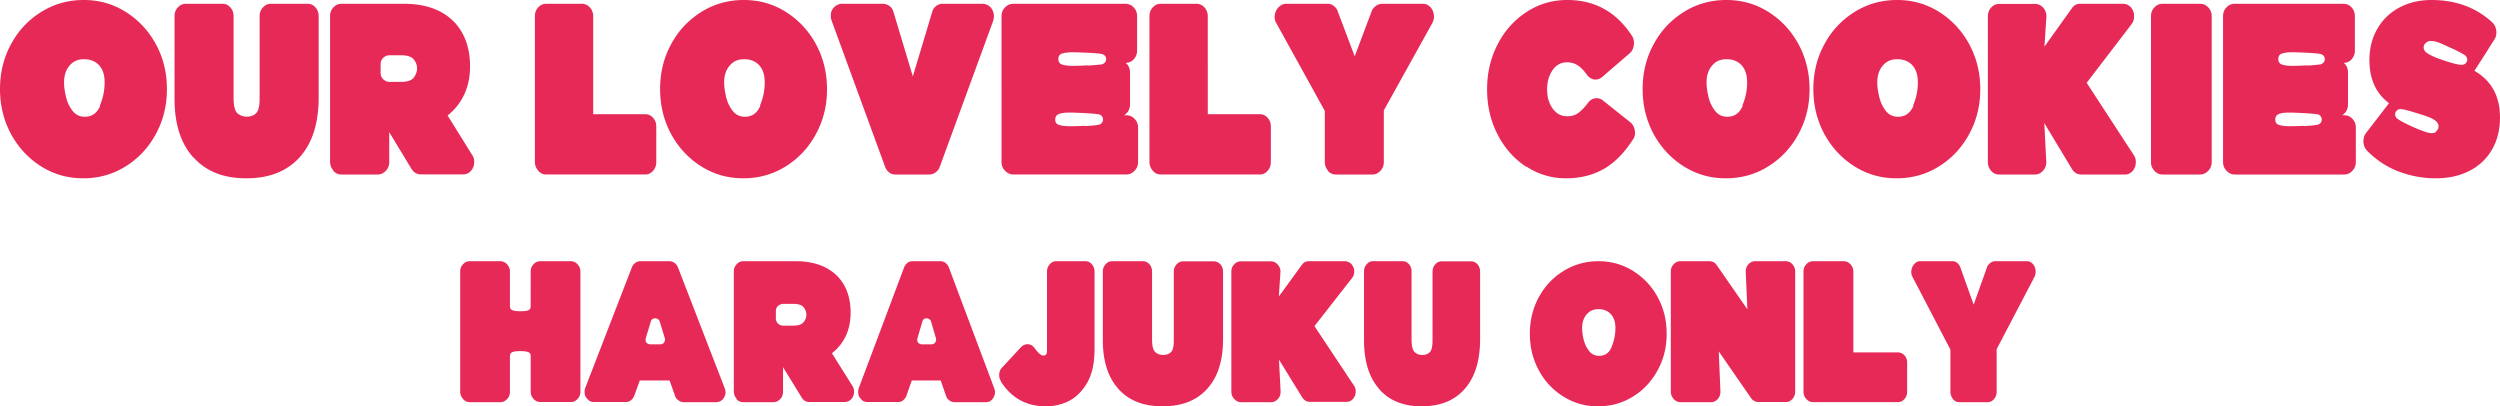 <svg width="603" height="98" viewBox="0 0 603 98" fill="none" xmlns="http://www.w3.org/2000/svg"><path d="M9.95 40.148c-3.043-1.917-5.466-4.483-7.266-7.764C.917 29.105 0 25.499 0 21.504s.884-7.6 2.684-10.881c1.768-3.281 4.19-5.847 7.3-7.764C13.06.942 16.463 0 20.195 0c3.731 0 7.037.942 10.114 2.858 3.044 1.917 5.467 4.483 7.267 7.764 1.8 3.28 2.684 6.886 2.684 10.881s-.884 7.536-2.684 10.849c-1.768 3.28-4.223 5.88-7.3 7.796-3.076 1.916-6.48 2.858-10.212 2.858-3.732 0-7.038-.942-10.114-2.858zm14.141-14.715a13.948 13.948 0 001.146-5.554c0-1.3-.23-2.371-.688-3.216a4.403 4.403 0 00-1.8-1.819c-.753-.39-1.538-.552-2.357-.552h-.229c-1.407 0-2.553.52-3.404 1.56-.884 1.039-1.31 2.37-1.31 4.06 0 1.006.164 2.11.459 3.41.295 1.267.818 2.404 1.571 3.378.753.975 1.735 1.462 2.979 1.462 1.735 0 2.946-.877 3.731-2.664l-.098-.065zM46.608 37.953c-3.01-3.359-4.514-8.054-4.514-14.15V3.915c0-.848.256-1.533.8-2.12.544-.587 1.153-.88 1.921-.88h8.869c.736 0 1.377.293 1.89.88.511.587.768 1.272.768 2.12v19.66c0 1.956.32 3.195.928 3.749a3.388 3.388 0 002.241.815c.993 0 1.73-.293 2.273-.848.545-.554.833-1.695.833-3.423V3.915c0-.848.256-1.533.8-2.12.545-.587 1.153-.88 1.921-.88h8.87c.736 0 1.376.293 1.888.88.513.587.769 1.272.769 2.12v19.594c0 6.162-1.505 10.955-4.547 14.378-3.041 3.391-7.332 5.12-12.87 5.12-5.54 0-9.734-1.664-12.744-5.022l-.096-.032zM80.42 41.127a3.09 3.09 0 01-.81-2.122v-35.1c0-.836.259-1.543.81-2.122.552-.579 1.168-.868 1.946-.868H97.45c5.352 0 9.471 1.543 12.358 4.66 2.368 2.669 3.568 6.14 3.568 10.415 0 2.508-.454 4.79-1.395 6.783a13.974 13.974 0 01-4.022 5.078l5.936 9.547c.324.45.486.996.486 1.64 0 .546-.097 1.028-.292 1.414-.227.514-.551.9-.973 1.19-.421.288-.876.417-1.394.417h-10.218c-.94 0-1.719-.45-2.27-1.35l-5.352-8.84v7.2c0 .836-.26 1.543-.81 2.122-.552.579-1.169.9-1.947.9h-8.79c-.746 0-1.395-.29-1.946-.9l.032-.064zM99.817 18.69c.519-.707.778-1.446.778-2.185 0-.772-.259-1.511-.81-2.186-.552-.675-1.59-.997-3.114-.997h-2.66c-.584 0-1.103.193-1.557.611-.422.418-.649.9-.649 1.511v2.186c0 .578.227 1.093.649 1.51.454.418.94.611 1.557.611h2.66c1.589 0 2.627-.353 3.146-1.06zM129.813 41.158a3.124 3.124 0 01-.797-2.123V3.907c0-.837.255-1.544.797-2.123.542-.58 1.148-.869 1.914-.869h8.644c.733 0 1.371.29 1.913.869a3.12 3.12 0 01.798 2.123V27.55h12.567c.734 0 1.372.29 1.882.868.51.58.765 1.255.765 2.091v8.557c0 .837-.255 1.544-.765 2.123-.51.58-1.117.901-1.882.901h-23.922c-.734 0-1.372-.29-1.914-.9v-.033zM169.166 40.148c-3.045-1.917-5.467-4.483-7.267-7.764-1.768-3.28-2.684-6.886-2.684-10.881s.884-7.6 2.684-10.881c1.767-3.281 4.222-5.847 7.299-7.764C172.275.942 175.679 0 179.411 0c3.731 0 7.037.942 10.114 2.858 3.044 1.917 5.466 4.483 7.267 7.764 1.767 3.28 2.684 6.886 2.684 10.881s-.884 7.536-2.684 10.849c-1.768 3.28-4.223 5.88-7.3 7.796-3.076 1.916-6.481 2.858-10.212 2.858-3.732 0-7.038-.942-10.114-2.858zm14.14-14.715a13.946 13.946 0 001.146-5.554c0-1.3-.23-2.371-.688-3.216-.458-.844-1.047-1.429-1.8-1.819-.753-.39-1.538-.552-2.357-.552h-.229c-1.407 0-2.553.52-3.404 1.56-.884 1.039-1.309 2.37-1.309 4.06 0 1.006.163 2.11.458 3.41.294 1.267.818 2.404 1.571 3.378.753.975 1.735 1.462 2.979 1.462 1.734 0 2.946-.877 3.731-2.664l-.098-.065zM214.464 41.576c-.452-.322-.775-.773-.969-1.32L200.584 4.971a3.31 3.31 0 01-.193-1.126c0-.676.129-1.224.419-1.642a3.075 3.075 0 011.001-.934 2.475 2.475 0 011.259-.354h9.876c.549 0 1.066.161 1.582.515.484.354.807.837.968 1.417l4.681 15.582 4.68-15.582c.161-.58.484-1.063.968-1.417a2.559 2.559 0 011.549-.515h9.651c.42 0 .872.129 1.259.354.42.226.742.547.968.934.323.547.485 1.094.485 1.642 0 .386-.065.772-.162 1.126l-12.911 35.285a2.733 2.733 0 01-1 1.32 2.71 2.71 0 01-1.55.515h-8.166a2.405 2.405 0 01-1.517-.515h.033zM242.419 41.19c-.58-.58-.853-1.288-.853-2.125V3.909c0-.837.273-1.545.853-2.125a2.674 2.674 0 012.012-.869h27.007c.785 0 1.467.29 2.012.87.546.579.819 1.287.819 2.124v8.274c0 .837-.273 1.513-.785 2.092-.511.58-1.193.87-1.978.902.717.547 1.058 1.352 1.058 2.35v7.662c0 .547-.137 1.063-.376 1.513-.238.451-.613.805-1.057 1.095h.512c.784 0 1.466.29 2.012.87.579.579.852 1.287.852 2.124v8.274c0 .837-.273 1.545-.852 2.125-.546.58-1.228.901-2.012.901h-27.178c-.784 0-1.466-.29-2.012-.901h-.034zm19.198-10.785c1.535-.065 2.66-.161 3.376-.322.341-.065.58-.226.785-.451.17-.225.272-.483.272-.805 0-.322-.102-.58-.307-.837-.204-.225-.477-.386-.75-.418-.92-.161-3.035-.29-6.308-.419h-.75c-.989 0-1.808.097-2.456.322-.648.225-.955.676-.955 1.384 0 .676.307 1.095.955 1.288.648.193 1.467.29 2.456.29h.136c.818 0 2.012 0 3.58-.097l-.034.065zm.751-14.584c1.534-.097 2.659-.193 3.375-.29a1.51 1.51 0 00.751-.45c.204-.226.307-.483.307-.806 0-.321-.103-.579-.273-.804-.205-.226-.444-.354-.785-.451-.682-.129-1.773-.225-3.341-.29-1.569-.064-2.762-.129-3.581-.129-1.057 0-1.909.097-2.557.29-.682.193-.989.644-.989 1.352 0 .709.341 1.16.989 1.352.648.194 1.534.29 2.557.29.819 0 2.012-.032 3.547-.129v.065zM278.047 41.158a3.124 3.124 0 01-.797-2.123V3.907c0-.837.255-1.544.797-2.123.543-.58 1.149-.869 1.914-.869h8.644c.734 0 1.372.29 1.914.869.51.579.797 1.286.797 2.123V27.55h12.567c.734 0 1.372.29 1.882.868.511.58.766 1.255.766 2.091v8.557c0 .837-.255 1.544-.766 2.123-.51.58-1.116.901-1.882.901h-23.922c-.733 0-1.371-.29-1.914-.9v-.033zM320.353 41.191a3.092 3.092 0 01-.809-2.121V26.759L307.866 5.608c-.291-.418-.421-.932-.421-1.543 0-.514.13-.996.356-1.478.227-.483.582-.868 1.003-1.19.453-.321.906-.482 1.359-.482h10.028c.518 0 .97.129 1.391.418.42.29.744.643.97 1.125l4.206 11.122 4.205-11.186a4.054 4.054 0 011.035-1.061c.421-.257.874-.418 1.327-.418h9.899c.485 0 .905.129 1.326.418.42.29.744.643.97 1.125.227.482.356.996.356 1.543 0 .514-.129.996-.356 1.478L333.778 26.63v12.44c0 .835-.259 1.542-.809 2.121s-1.165.9-1.941.9h-8.831c-.744 0-1.391-.29-1.941-.9h.097zM368.09 40.208c-2.888-1.919-5.199-4.489-6.867-7.774-1.701-3.286-2.535-6.897-2.535-10.898 0-4.002.866-7.613 2.567-10.898 1.701-3.286 4.043-5.856 6.996-7.775C371.203.943 374.477 0 378.039 0c6.675 0 11.842 2.895 15.596 8.653.321.488.482 1.074.482 1.79 0 .455-.097.878-.257 1.3a2.79 2.79 0 01-.738 1.074l-6.643 5.726c-.514.455-1.059.65-1.637.65-.385 0-.77-.097-1.123-.292a2.885 2.885 0 01-.931-.846c-.77-1.074-1.54-1.854-2.278-2.31-.738-.488-1.605-.716-2.535-.716-1.477 0-2.664.651-3.53 1.952-.867 1.301-1.284 2.798-1.284 4.555 0 1.854.449 3.415 1.348 4.651.898 1.237 2.054 1.855 3.466 1.855 1.026 0 1.893-.228 2.599-.716.706-.488 1.54-1.301 2.439-2.505.257-.358.578-.65.931-.846a2.316 2.316 0 011.123-.292c.61 0 1.155.195 1.604.585l6.579 5.238c.578.488.931 1.138 1.059 1.951l.064.586c0 .65-.192 1.204-.545 1.66-2.054 3.187-4.365 5.53-6.964 7.026-2.599 1.496-5.648 2.277-9.146 2.277-3.498 0-6.675-.943-9.596-2.863l-.032.065zM406.154 40.148c-3.044-1.917-5.467-4.483-7.267-7.764-1.767-3.28-2.684-6.886-2.684-10.881s.884-7.6 2.684-10.881c1.768-3.281 4.223-5.847 7.3-7.764C409.263.942 412.668 0 416.399 0c3.732 0 7.038.942 10.114 2.858 3.045 1.917 5.467 4.483 7.267 7.764 1.768 3.28 2.684 6.886 2.684 10.881s-.884 7.536-2.684 10.849c-1.767 3.28-4.222 5.88-7.299 7.796-3.077 1.916-6.481 2.858-10.213 2.858-3.731 0-7.037-.942-10.114-2.858zm14.108-14.715a13.963 13.963 0 001.145-5.554c0-1.3-.229-2.371-.687-3.216-.458-.844-1.048-1.429-1.801-1.819-.752-.39-1.538-.552-2.356-.552h-.229c-1.408 0-2.553.52-3.405 1.56-.883 1.039-1.309 2.37-1.309 4.06 0 1.006.164 2.11.458 3.41.295 1.267.819 2.404 1.572 3.378.752.975 1.734 1.462 2.978 1.462 1.735 0 2.946-.877 3.732-2.664l-.098-.065zM447.333 40.148c-3.044-1.917-5.466-4.483-7.266-7.764-1.768-3.28-2.684-6.886-2.684-10.881s.884-7.6 2.684-10.881c1.767-3.281 4.222-5.847 7.299-7.764C450.443.942 453.847 0 457.579 0c3.731 0 7.037.942 10.114 2.858 3.044 1.917 5.466 4.483 7.267 7.764 1.767 3.28 2.684 6.886 2.684 10.881s-.884 7.536-2.684 10.849c-1.768 3.28-4.223 5.88-7.3 7.796-3.076 1.916-6.481 2.858-10.212 2.858-3.732 0-7.038-.942-10.115-2.858zm14.108-14.715a13.946 13.946 0 001.146-5.554c0-1.3-.229-2.371-.688-3.216-.458-.844-1.047-1.429-1.8-1.819-.753-.39-1.538-.552-2.357-.552h-.229c-1.407 0-2.553.52-3.404 1.56-.884 1.039-1.309 2.37-1.309 4.06 0 1.006.163 2.11.458 3.41.295 1.267.818 2.404 1.571 3.378.753.975 1.735 1.462 2.979 1.462 1.735 0 2.946-.877 3.731-2.664l-.098-.065zM480.274 41.222a3.117 3.117 0 01-.801-2.125V3.941c0-.837.256-1.545.801-2.125.544-.579 1.153-.869 1.922-.869h8.681c.737 0 1.377.29 1.922.87.512.579.801 1.287.801 2.124l-.481 7.308 6.631-9.272c.481-.708 1.121-1.062 1.986-1.062h10.379c.513 0 .993.161 1.442.483.448.322.769.74.961 1.288.16.354.224.772.224 1.255 0 .74-.224 1.385-.641 1.932l-10.795 14.1 11.372 17.45c.32.45.481.998.481 1.642 0 .547-.097 1.03-.289 1.416a2.729 2.729 0 01-.961 1.191 2.32 2.32 0 01-1.377.42h-10.507c-.929 0-1.698-.42-2.243-1.289l-6.695-11.107.481 9.369c0 .837-.257 1.545-.801 2.125-.545.58-1.153.901-1.922.901h-8.681c-.737 0-1.378-.29-1.923-.901l.033.032zM519.648 41.19c-.563-.58-.828-1.288-.828-2.125V3.909c0-.837.265-1.545.828-2.125.53-.58 1.193-.869 1.955-.869h9.042c.762 0 1.425.29 1.988.87.53.579.828 1.287.828 2.124v35.156c0 .837-.265 1.545-.828 2.125-.563.58-1.193.901-1.988.901h-9.042c-.762 0-1.425-.29-1.955-.901zM537.032 41.19c-.563-.58-.829-1.288-.829-2.125V3.909c0-.837.266-1.545.829-2.125.531-.58 1.194-.869 1.956-.869h26.257c.763 0 1.426.29 1.956.87.531.579.796 1.287.796 2.124v8.274c0 .837-.265 1.513-.762 2.092-.498.58-1.161.87-1.923.902.696.547 1.027 1.352 1.027 2.35v7.662c0 .547-.132 1.063-.364 1.513-.232.451-.597.805-1.028 1.095h.497c.763 0 1.426.29 1.956.87.564.579.829 1.287.829 2.124v8.274c0 .837-.265 1.545-.829 2.125-.53.58-1.193.901-1.956.901h-26.423c-.762 0-1.425-.29-1.956-.901h-.033zm18.665-10.785c1.492-.065 2.586-.161 3.282-.322.332-.065.564-.226.763-.451.166-.225.265-.483.265-.805 0-.322-.099-.58-.298-.837-.199-.225-.464-.386-.73-.418-.895-.161-2.95-.29-6.133-.419h-.729c-.962 0-1.757.097-2.387.322-.63.225-.929.676-.929 1.384 0 .676.299 1.095.929 1.288.63.193 1.425.29 2.387.29h.132c.796 0 1.956 0 3.481-.097l-.033.065zm.73-14.584c1.492-.097 2.586-.193 3.282-.29.265-.064.53-.225.729-.45.199-.226.299-.483.299-.806 0-.321-.1-.579-.266-.804-.199-.226-.431-.354-.762-.451-.663-.129-1.724-.225-3.249-.29-1.525-.064-2.686-.129-3.481-.129-1.028 0-1.857.097-2.487.29-.663.193-.961.644-.961 1.352 0 .709.331 1.16.961 1.352.63.194 1.492.29 2.487.29.795 0 1.956-.032 3.448-.129v.065zM578.446 41.338a21.728 21.728 0 01-7.488-4.97c-.578-.59-.899-1.375-.899-2.29 0-.752.192-1.407.578-1.93l5.592-7.26c-3.149-2.355-4.724-5.821-4.724-10.433 0-2.78.643-5.298 1.896-7.489s3.021-3.892 5.303-5.135C580.985.621 583.556 0 586.481 0c5.849 0 10.734 1.799 14.654 5.396.322.295.547.654.74 1.08.16.457.257.882.257 1.308 0 .686-.161 1.275-.482 1.733-.579.916-1.189 1.864-1.768 2.813-1.96 3.074-2.989 4.644-3.053 4.742 4.114 2.387 6.17 6.148 6.17 11.25 0 2.943-.642 5.56-1.928 7.75-1.285 2.225-3.085 3.925-5.431 5.135s-5.046 1.8-8.163 1.8-6.267-.59-9.127-1.734l.096.065zm9.127-9.615c.225-.229.418-.458.515-.687.385-1.21-.45-2.158-2.539-2.878l-.771-.294c-.9-.294-1.929-.589-3.086-.948-1.157-.36-2.024-.556-2.571-.59h-.225c-.321 0-.578.132-.835.393a1.196 1.196 0 00-.354.883c0 .197.065.393.161.59.096.195.257.359.45.49.546.392 1.478.915 2.828 1.537 1.318.621 2.41 1.079 3.182 1.34.899.36 1.639.557 2.185.557.482 0 .835-.099 1.06-.328v-.065zm6.942-16.287c.225-.13.386-.36.482-.621.129-.196.129-.458.032-.785-.096-.327-.257-.556-.514-.72-.578-.392-1.542-.915-2.892-1.537a218.21 218.21 0 00-3.118-1.406c-.867-.327-1.606-.49-2.185-.49-.45 0-.835.163-1.189.457-.353.295-.546.655-.546 1.113 0 .523.257.948.771 1.308.514.36 1.125.686 1.896 1.013.675.295 1.736.655 3.246 1.145s2.571.72 3.246.72c.257 0 .514-.066.771-.197zM111.689 96.225c-.435-.496-.689-1.062-.689-1.77V65.48c0-.673.217-1.274.689-1.734a2.08 2.08 0 011.631-.743h7.359c.616 0 1.16.248 1.631.743.435.495.689 1.061.689 1.733v8.386c0 .53.254.849.689.99.398.142.978.212 1.667.212h.362c.689 0 1.269-.07 1.668-.212.399-.141.616-.495.616-.99V65.48c0-.673.218-1.274.689-1.734a2.082 2.082 0 011.631-.743h7.359c.616 0 1.16.248 1.631.743.435.495.689 1.061.689 1.733v28.977c0 .672-.218 1.273-.689 1.769-.471.495-.978.743-1.631.743h-7.359c-.616 0-1.16-.248-1.631-.743-.435-.496-.689-1.062-.689-1.77v-8.561c0-.531-.217-.85-.652-.991-.435-.142-1.015-.212-1.704-.212h-.218c-.761 0-1.377.07-1.776.212-.435.141-.652.46-.652 1.026v8.562c0 .672-.218 1.274-.689 1.769-.471.495-.979.743-1.631.743h-7.359c-.616 0-1.16-.248-1.631-.743v-.035zM141.357 95.905c-.214-.354-.357-.815-.357-1.381 0-.319.036-.638.143-.921l11.25-29.077c.178-.46.428-.815.821-1.098a1.976 1.976 0 011.25-.425h7c.465 0 .857.142 1.25.425.357.283.643.637.822 1.098l11.25 29.077c.143.39.214.708.214.992 0 .46-.143.885-.393 1.31a1.927 1.927 0 01-.786.815 2.192 2.192 0 01-1.071.283h-7.821a2.15 2.15 0 01-1.286-.425c-.393-.283-.679-.638-.822-1.098l-1.321-3.719h-7.179L153 95.41c-.179.46-.429.815-.821 1.133a1.821 1.821 0 01-1.215.425h-7.714c-.786 0-1.393-.354-1.857-1.133l-.036.071zm18.786-13.281c.178-.213.25-.46.25-.744 0-.142 0-.212-.036-.283l-1.214-4.002a1.056 1.056 0 00-.429-.602 1.18 1.18 0 00-.678-.213c-.572 0-.929.283-1.072.815l-1.214 4.002s-.036.177-.036.354c0 .283.072.531.179.673.286.283.607.425.928.425h2.393c.429 0 .75-.142.929-.425zM177.685 96.19c-.433-.495-.685-1.06-.685-1.767V65.477c0-.672.216-1.272.685-1.732a2.068 2.068 0 011.623-.742h12.589c4.472 0 7.899 1.272 10.316 3.852 1.984 2.192 2.957 5.054 2.957 8.589 0 2.085-.396 3.923-1.154 5.584a11.55 11.55 0 01-3.354 4.17l4.941 7.882c.253.353.397.813.397 1.378 0 .46-.072.849-.252 1.167a2.258 2.258 0 01-.83.99c-.361.211-.721.353-1.154.353h-8.549c-.793 0-1.407-.354-1.875-1.131l-4.473-7.281v5.938c0 .671-.216 1.272-.685 1.767-.469.495-.974.742-1.624.742h-7.322c-.613 0-1.154-.248-1.623-.742l.072-.071zm16.16-18.484c.432-.601.649-1.167.649-1.803 0-.636-.217-1.237-.686-1.802-.432-.566-1.298-.813-2.597-.813h-2.236c-.505 0-.938.177-1.298.495-.361.318-.541.742-.541 1.237v1.802c0 .495.18.884.541 1.237.36.353.793.495 1.298.495h2.236c1.335 0 2.201-.283 2.634-.884v.036zM207.347 95.905c-.208-.354-.347-.815-.347-1.381 0-.319.035-.638.139-.921l10.919-29.077c.173-.46.416-.815.797-1.098a1.883 1.883 0 011.213-.425h6.794c.451 0 .832.142 1.214.425.346.283.624.637.797 1.098l10.919 29.077c.139.39.208.708.208.992 0 .46-.139.885-.381 1.31a1.913 1.913 0 01-.763.815 2.084 2.084 0 01-1.04.283h-7.591c-.451 0-.867-.142-1.248-.425-.381-.283-.659-.638-.797-1.098l-1.283-3.719h-6.967l-1.283 3.648a2.59 2.59 0 01-.797 1.133 1.736 1.736 0 01-1.179.425h-7.487c-.763 0-1.352-.354-1.803-1.133l-.034.071zm18.198-13.281c.173-.213.243-.46.243-.744 0-.142 0-.212-.035-.283l-1.178-4.002a1.06 1.06 0 00-.416-.602 1.125 1.125 0 00-.659-.213c-.555 0-.901.283-1.04.815l-1.178 4.002s-.035.177-.035.354c0 .283.069.531.173.673.277.283.589.425.901.425h2.323c.416 0 .728-.142.901-.425zM241.418 91.93c-.279-.467-.418-.934-.418-1.437 0-.755.244-1.402.732-1.869l4.565-4.923c.453-.467 1.011-.683 1.673-.683.627.072 1.15.36 1.533.899.523.682.941 1.186 1.255 1.437.313.252.627.395.871.395h.244c.244-.072.418-.18.522-.359.105-.18.14-.61.14-1.258V65.518c0-.682.209-1.293.662-1.76.418-.504.941-.755 1.568-.755h7.074c.593 0 1.116.252 1.534.755a2.65 2.65 0 01.627 1.76v18.686c0 2.192-.244 4.133-.767 5.786-.522 1.653-1.324 3.09-2.404 4.312-1.046 1.221-2.3 2.156-3.764 2.767-1.463.61-3.067.934-4.809.934-4.67 0-8.259-1.977-10.838-5.965v-.108zM269.781 93.813C267.248 91.032 266 87.095 266 82.038V65.495c0-.686.214-1.264.678-1.77.463-.505.963-.722 1.605-.722h7.384c.606 0 1.141.253 1.569.722.428.47.642 1.084.642 1.77v16.326c0 1.626.25 2.637.785 3.107.535.47 1.141.686 1.855.686.82 0 1.462-.217 1.926-.686.464-.47.678-1.41.678-2.818V65.531c0-.686.214-1.264.677-1.77.464-.505.964-.722 1.606-.722h7.383c.607 0 1.142.253 1.57.722.428.47.642 1.084.642 1.77v16.29c0 5.13-1.248 9.103-3.817 11.956-2.532 2.817-6.135 4.226-10.772 4.226-4.637 0-8.133-1.409-10.63-4.154v-.036zM297.68 96.225c-.429-.494-.68-1.06-.68-1.767V65.512c0-.671.215-1.272.68-1.731.43-.495.967-.743 1.611-.743h7.267c.609 0 1.146.248 1.611.743.43.494.681 1.06.681 1.731l-.394 6.009 5.549-7.635c.394-.565.966-.883 1.682-.883h8.7c.429 0 .823.141 1.217.389.358.247.644.6.823 1.06.143.283.215.636.215 1.025 0 .6-.179 1.166-.537 1.59l-9.057 11.593 9.558 14.385c.251.353.394.812.394 1.378 0 .46-.072.848-.251 1.166a2.25 2.25 0 01-.823.99 1.91 1.91 0 01-1.146.353h-8.806c-.788 0-1.396-.353-1.862-1.06l-5.62-9.119.393 7.74c0 .672-.214 1.273-.68 1.768-.465.495-.966.742-1.611.742h-7.267c-.609 0-1.146-.248-1.611-.742l-.036-.036zM332.651 93.813C330.205 91.032 329 87.095 329 82.038V65.495c0-.686.207-1.264.654-1.77.448-.505.93-.722 1.55-.722h7.129c.586 0 1.102.253 1.516.722.413.47.62 1.084.62 1.77v16.326c0 1.626.241 2.637.757 3.107.517.47 1.102.686 1.791.686.792 0 1.412-.217 1.86-.686.448-.47.654-1.41.654-2.818V65.531c0-.686.207-1.264.655-1.77.447-.505.93-.722 1.55-.722h7.129c.585 0 1.102.253 1.515.722.413.47.62 1.084.62 1.77v16.29c0 5.13-1.205 9.103-3.685 11.956-2.445 2.817-5.924 4.226-10.401 4.226-4.477 0-7.853-1.409-10.263-4.154v-.036zM377.134 95.674a16.65 16.65 0 01-5.948-6.315c-1.469-2.682-2.186-5.61-2.186-8.856 0-3.246.717-6.174 2.186-8.856 1.469-2.681 3.439-4.763 5.983-6.315 2.544-1.553 5.339-2.33 8.385-2.33 3.045 0 5.804.777 8.312 2.33a16.65 16.65 0 015.948 6.315c1.469 2.681 2.186 5.61 2.186 8.856 0 3.246-.717 6.139-2.186 8.82-1.469 2.682-3.439 4.799-5.983 6.351-2.509 1.553-5.303 2.329-8.385 2.329-3.081 0-5.804-.776-8.312-2.329zm11.573-11.996c.609-1.446.931-2.963.931-4.551 0-1.058-.179-1.94-.573-2.611-.394-.67-.86-1.164-1.469-1.482a4.11 4.11 0 00-1.935-.459h-.179c-1.146 0-2.078.424-2.795 1.27-.716.847-1.075 1.941-1.075 3.282 0 .811.108 1.729.359 2.752.25 1.023.68 1.94 1.29 2.752.609.776 1.433 1.2 2.436 1.2 1.397 0 2.437-.706 3.046-2.153h-.036zM403.693 96.225c-.438-.496-.693-1.062-.693-1.77V65.48c0-.673.219-1.274.693-1.734a2.103 2.103 0 011.643-.743h6.934c.767 0 1.387.318 1.788.92l7.409 10.684-.401-9.127c0-.673.219-1.274.657-1.734.438-.495.985-.743 1.605-.743h7.409c.621 0 1.168.248 1.606.743.438.495.657 1.061.657 1.733v28.977c0 .672-.219 1.273-.657 1.769-.438.495-.985.743-1.606.743h-6.569c-.365 0-.694-.071-1.022-.248-.328-.177-.584-.39-.766-.672l-7.811-11.287.402 9.73c0 .672-.219 1.274-.657 1.769-.438.495-.986.743-1.606.743h-7.372c-.621 0-1.168-.248-1.643-.743v-.035zM435.69 96.26c-.436-.497-.69-1.063-.69-1.772V65.482c0-.673.218-1.275.69-1.735a2.09 2.09 0 011.636-.744h7.376c.618 0 1.163.248 1.635.744.436.496.691 1.062.691 1.735v19.515h10.719c.618 0 1.163.248 1.599.708.436.46.654 1.063.654 1.735v7.048c0 .673-.218 1.275-.654 1.771-.436.496-.981.744-1.599.744h-20.421c-.618 0-1.163-.248-1.636-.744zM471.078 96.26a2.7 2.7 0 01-.638-1.772V84.324l-9.104-17.46a2.541 2.541 0 01-.336-1.276c0-.425.101-.814.269-1.204s.437-.708.772-.992a1.62 1.62 0 011.075-.39h7.794c.404 0 .773.107 1.075.355.336.213.572.531.773.92l3.292 9.21 3.293-9.244a2.82 2.82 0 01.806-.886c.336-.212.672-.354 1.041-.354h7.727c.37 0 .706.106 1.042.354.336.213.571.531.772.92.168.39.269.816.269 1.276 0 .425-.101.815-.269 1.204l-9.137 17.46v10.271c0 .673-.202 1.275-.639 1.771s-.907.744-1.512.744h-6.886c-.572 0-1.075-.248-1.512-.744h.033z" fill="#E72958"/></svg>